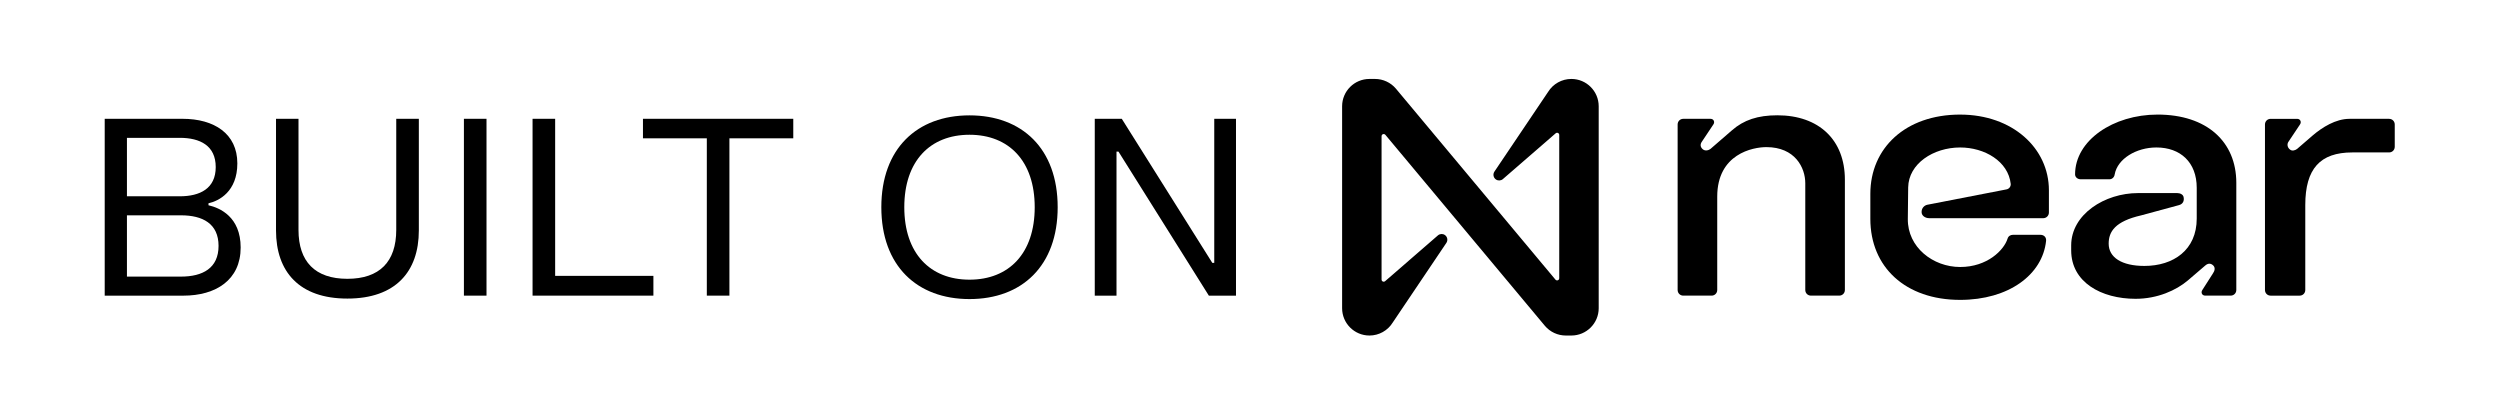 <?xml version="1.0" encoding="UTF-8"?>
<svg id="Layer_1" data-name="Layer 1" xmlns="http://www.w3.org/2000/svg" viewBox="0 0 3420 567">
  <g>
    <g>
      <path d="m2431.42,157.72c-26.61,0-45.96,6.29-62.4,20.8l-29.03,25.15c-2.42,1.94-7.26,3.39-10.64.48-3.39-2.9-3.87-6.77-.97-10.64l15.48-23.22c2.42-3.39.49-7.74-3.87-7.74h-37.25c-4.35,0-7.74,3.39-7.74,7.74v226.4c0,4.35,3.39,7.74,7.74,7.74h38.7c4.35,0,7.74-3.39,7.74-7.74v-127.71c0-58.53,48.86-67.72,67.24-67.72,39.18,0,53.21,28.06,53.21,49.34v146.09c0,4.35,3.39,7.74,7.74,7.74h38.7c4.35,0,7.74-3.39,7.74-7.74v-150.93c0-54.18-35.32-88.04-92.4-88.04Z"/>
      <path d="m2681.5,156.75c-74.98,0-122.87,45.96-122.87,108.36v34.35c0,65.79,47.89,110.78,122.87,110.78,66.27,0,112.71-34.35,117.55-80.79.49-4.84-2.9-8.22-7.74-8.22h-37.73c-3.39,0-6.29,1.94-7.26,5.32-4.84,15.48-27.57,38.7-64.82,38.7s-72.08-27.09-71.6-65.79l.49-43.05c.48-32.41,34.35-54.66,71.11-54.66,33.38,0,65.79,18.87,69.17,49.83h0c.28,3.58-2.18,6.81-5.71,7.49l-108.46,21.05c-4.35.97-7.74,4.84-7.74,9.67v.48c0,4.35,4.35,8.22,10.64,8.22h155.77c4.28,0,7.74-3.47,7.74-7.74v-30.47c0-57.56-49.83-103.52-121.42-103.52Z"/>
      <path d="m2951.42,156.75c-60.47,0-112.71,35.31-112.71,81.75,0,3.87,3.39,6.77,7.74,6.77h39.18c3.87,0,6.77-2.9,7.26-6.77,3.87-21.28,29.51-36.76,57.08-36.76,32.89,0,55.15,20.32,55.15,55.15v42.09c0,43.05-31.93,64.82-71.6,64.82-30.96,0-48.86-11.61-48.86-30.48,0-16.45,8.71-30.48,44.5-38.7l51.76-14.03c5.32-1.45,7.26-5.81,6.29-10.64-.48-3.87-4.83-5.81-8.71-5.81h-53.69c-45.47,0-91.43,29.02-91.43,71.59v6.77c0,43.54,41.12,66.27,88.04,66.27,29.99,0,55.63-11.61,71.59-25.15l23.71-20.32c3.87-3.39,7.74-3.39,11.12,0,2.9,2.9,1.93,7.26-.49,10.64l-14.51,22.74c-2.42,3.39-.49,7.74,3.87,7.74h34.83c4.35,0,7.74-3.39,7.74-7.74v-146.58c0-56.11-40.15-93.36-107.88-93.36Z"/>
      <path d="m3268.26,162.56h-54.18c-18.86,0-37.25,11.61-50.31,22.74l-21.28,18.38c-2.42,1.94-6.78,3.39-9.68.97-3.39-2.42-4.84-7.26-1.93-11.13l15.48-23.22c2.42-3.39.49-7.74-3.87-7.74h-36.28c-4.35,0-7.74,3.39-7.74,7.74v226.4c0,4.35,3.39,7.74,7.74,7.74h39.67c4.35,0,7.74-3.39,7.74-7.74v-116.1c0-49.83,20.32-72.08,64.34-72.08h50.31c4.35,0,7.74-3.39,7.74-7.74v-30.48c0-4.35-3.39-7.74-7.74-7.74Z"/>
    </g>
    <path d="m2149.61,108c-13,0-25.07,6.74-31.88,17.82l-73.37,108.93c-2.39,3.59-1.42,8.43,2.17,10.82,2.91,1.94,6.76,1.7,9.41-.58l72.22-62.64c1.2-1.08,3.05-.97,4.13.23.49.55.75,1.26.75,1.99v196.12c0,1.62-1.31,2.92-2.93,2.92-.87,0-1.69-.38-2.24-1.05l-218.3-261.32c-7.11-8.39-17.55-13.23-28.54-13.24h-7.63c-20.65,0-37.39,16.74-37.39,37.39v276.22c0,20.65,16.74,37.39,37.39,37.39,13,0,25.07-6.74,31.88-17.82l73.37-108.93c2.39-3.59,1.42-8.43-2.17-10.82-2.91-1.94-6.76-1.7-9.41.58l-72.22,62.64c-1.2,1.08-3.05.97-4.13-.23-.49-.55-.75-1.26-.74-1.99v-196.17c0-1.62,1.31-2.92,2.93-2.92.86,0,1.69.38,2.24,1.05l218.28,261.37c7.11,8.39,17.55,13.23,28.54,13.24h7.63c20.65.01,37.4-16.72,37.42-37.37V145.39c0-20.65-16.74-37.39-37.39-37.39Z"/>
  </g>
  <g>
    <path d="m324.68,223.5c0,38.64-25.2,51.41-39.48,54.6v2.69c15.46,3.53,44.02,15.79,44.02,57.79,0,44.52-34.1,65.86-78.29,65.86h-107.69v-241.92h106.51c43.01,0,74.93,20.16,74.93,60.98Zm-78.79,45.02c27.72,0,49.22-10.58,49.22-39.98s-21.5-39.98-49.22-39.98h-72.24v79.97h72.24Zm1.68,109.87c29.74,0,51.41-11.59,51.41-42s-21.67-41.83-51.41-41.83h-73.92v83.83h73.92Z"/>
    <path d="m408.34,162.51v152.04c0,43.34,22.68,66.86,66.86,66.86s66.86-23.52,66.86-66.86v-152.04h30.91v152.71c0,56.62-32.09,93.24-97.78,93.24s-97.61-36.62-97.61-93.24v-152.71h30.74Z"/>
    <path d="m665.54,162.51v241.92h-30.91v-241.92h30.91Z"/>
    <path d="m759.45,162.51v214.87h134.4v27.05h-165.31v-241.92h30.91Z"/>
    <path d="m1085.2,162.51v26.71h-87.36v215.21h-30.91v-215.21h-87.36v-26.71h205.63Z"/>
    <path d="m1326.28,157.81c71.74,0,120.62,45.36,120.62,125.66s-48.89,125.66-120.62,125.66-120.62-45.36-120.62-125.66,48.89-125.66,120.62-125.66Zm0,224.78c53.93,0,89.21-35.95,89.21-99.12s-35.28-99.12-89.21-99.12-89.21,35.95-89.21,99.12,35.28,99.12,89.21,99.12Z"/>
    <path d="m1534.59,162.51l123.82,197.06h2.69v-197.06h29.74v241.92h-37.13l-123.65-197.06h-2.69v197.06h-29.74v-241.92h36.96Z"/>
  </g>
</svg>